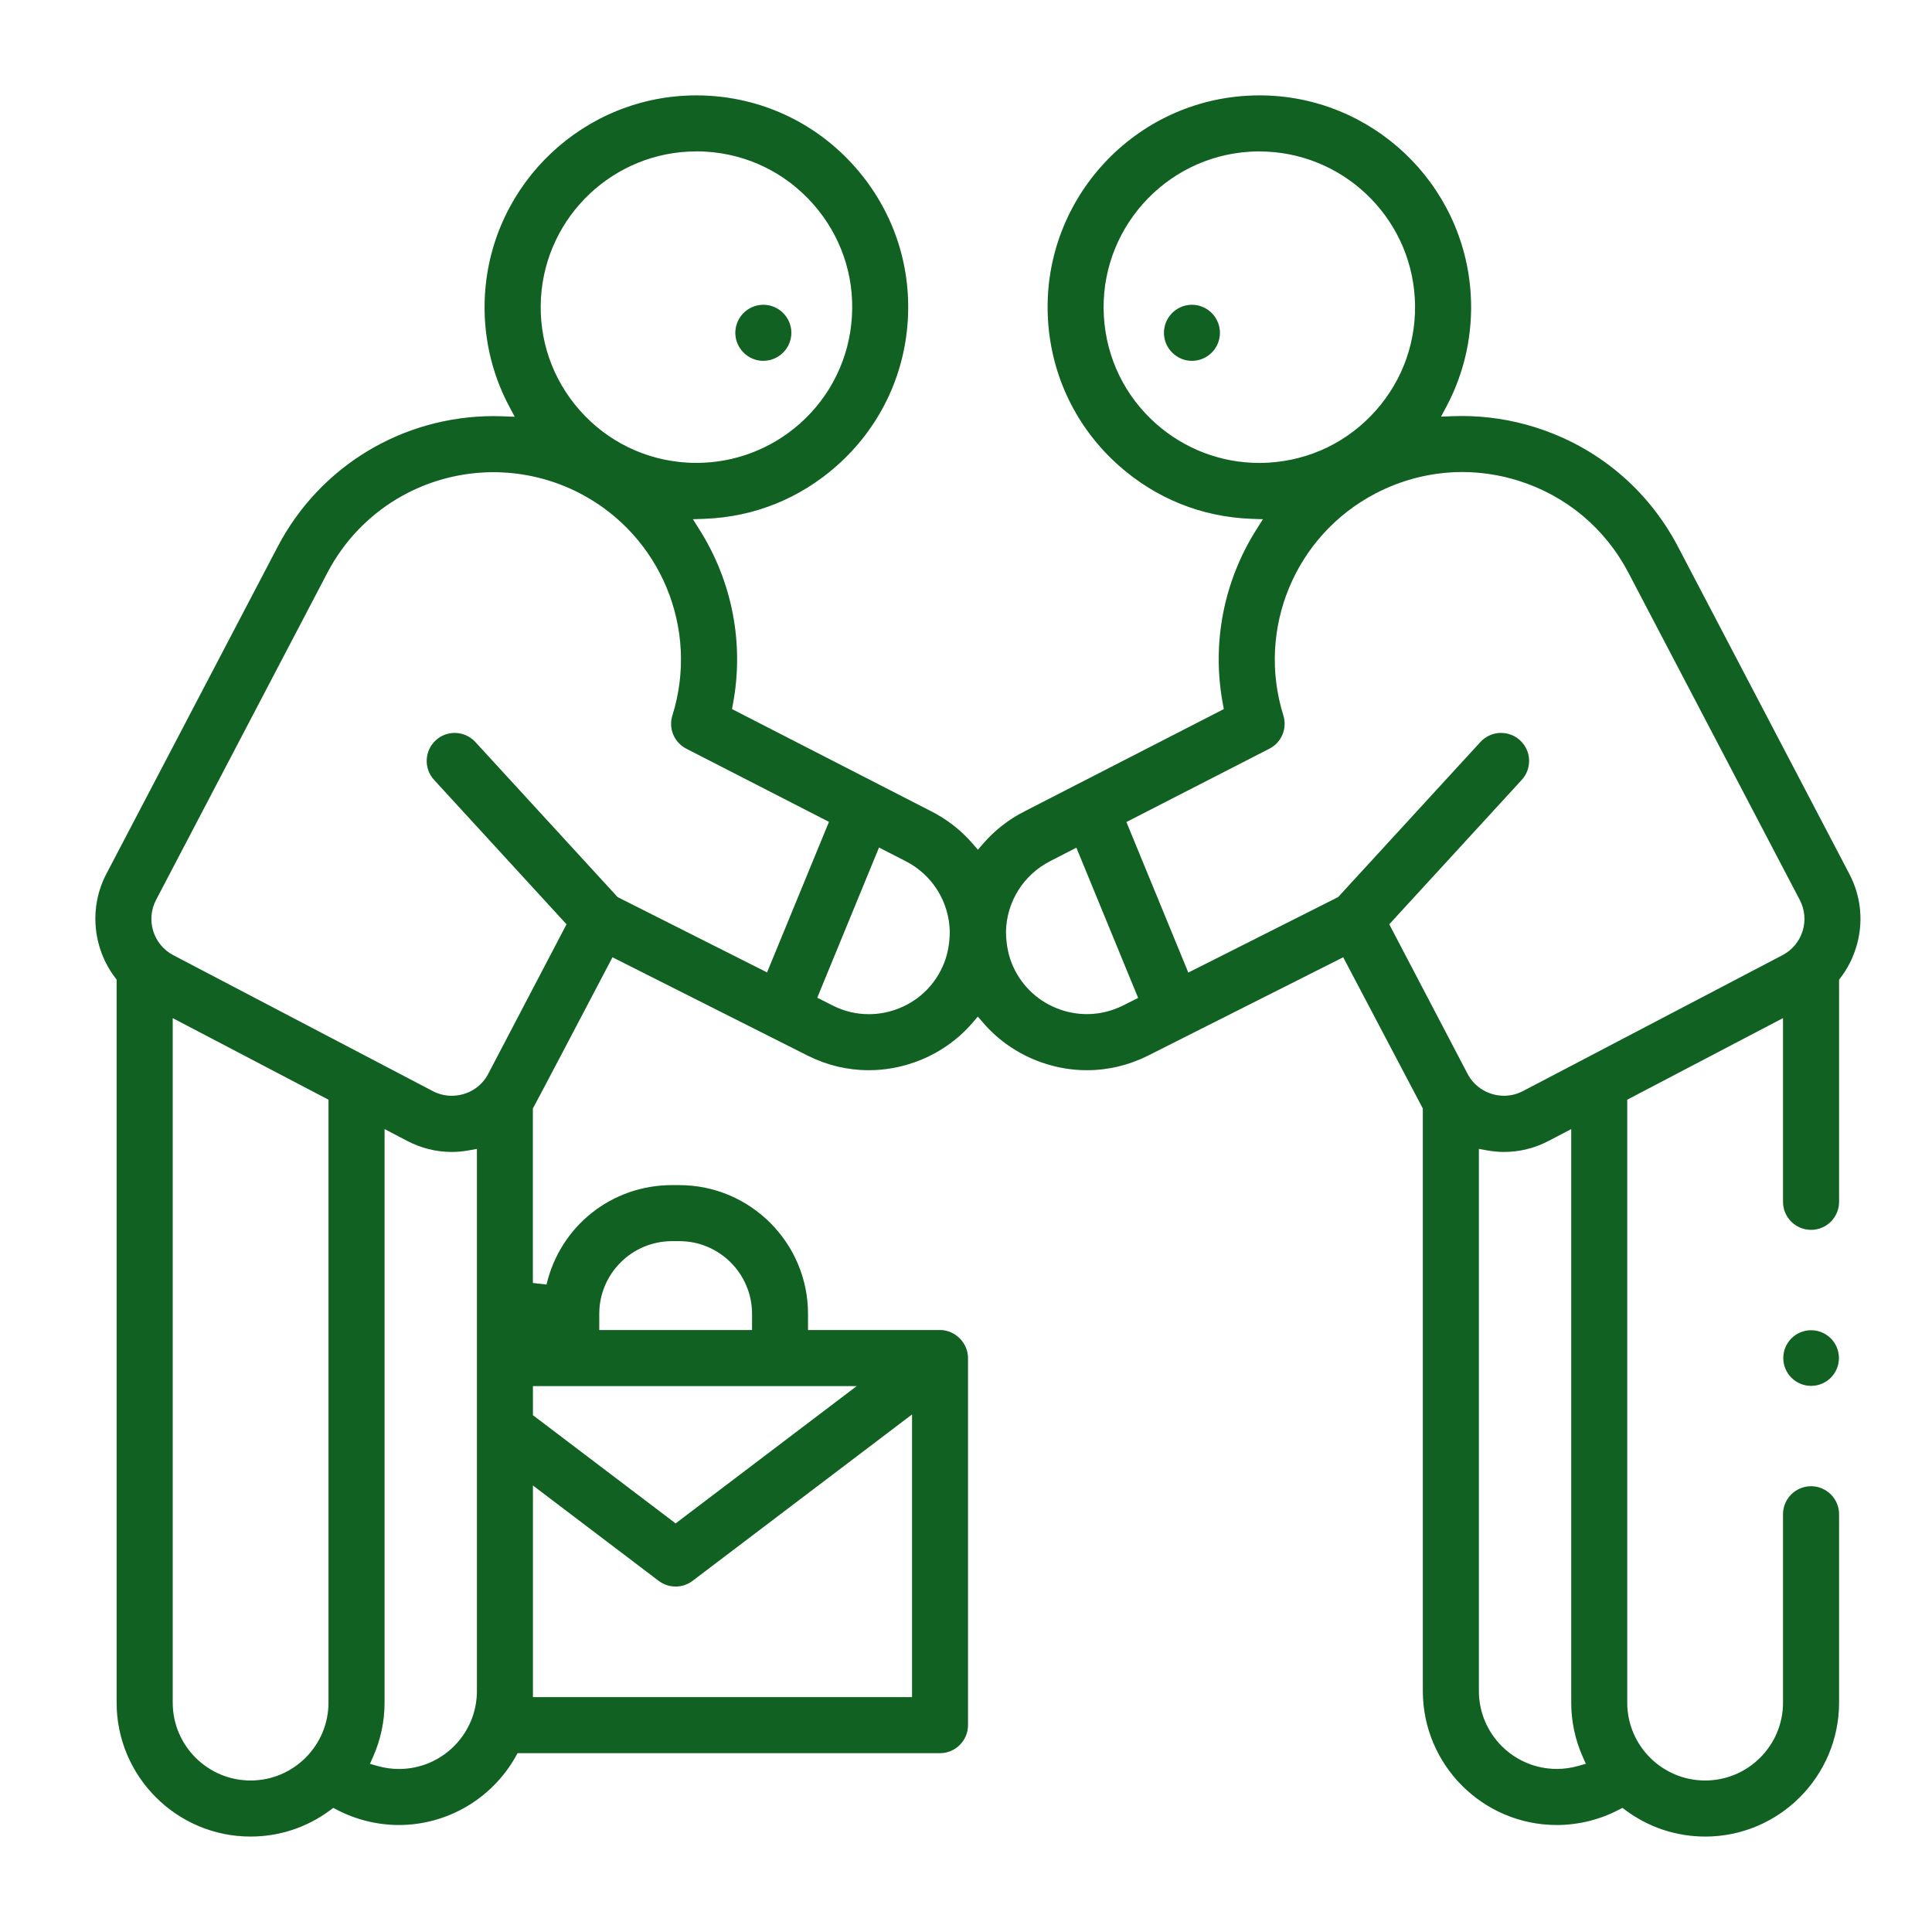 <svg width="81" height="80" viewBox="0 0 81 80" fill="none" xmlns="http://www.w3.org/2000/svg">
<path d="M75.932 58.104C76.575 58.104 77.097 57.582 77.097 56.938C77.097 56.295 76.575 55.773 75.932 55.773C75.288 55.773 74.766 56.295 74.766 56.938C74.766 57.582 75.288 58.104 75.932 58.104Z" fill="#15792A"/>
<path d="M75.932 58.104C76.575 58.104 77.097 57.582 77.097 56.938C77.097 56.295 76.575 55.773 75.932 55.773C75.288 55.773 74.766 56.295 74.766 56.938C74.766 57.582 75.288 58.104 75.932 58.104Z" fill="black" fill-opacity="0.2"/>
<path d="M71.492 76.999C70.287 76.999 69.136 76.62 68.166 75.904L68.02 75.797L67.858 75.881C67.062 76.296 66.166 76.515 65.268 76.515C62.173 76.515 59.654 73.996 59.654 70.898V46.476L56.315 40.134L48.127 44.26C47.317 44.664 46.455 44.869 45.566 44.869C44.918 44.869 44.273 44.757 43.651 44.537C42.705 44.203 41.863 43.629 41.218 42.878L40.996 42.621L40.775 42.878C40.13 43.629 39.288 44.203 38.342 44.537C37.719 44.757 37.074 44.869 36.425 44.869C35.538 44.869 34.679 44.665 33.87 44.262L25.678 40.134L25.545 40.388C24.696 42.008 22.47 46.245 22.381 46.399L22.342 46.466L22.339 46.548V53.791L22.914 53.858C23.488 51.404 25.648 49.689 28.169 49.689H28.479C31.455 49.689 33.875 52.11 33.875 55.085V55.764H39.409C40.045 55.764 40.583 56.302 40.583 56.938V72.329C40.583 72.976 40.057 73.503 39.409 73.503H21.699L21.616 73.652C20.618 75.418 18.745 76.515 16.726 76.515C15.829 76.515 14.934 76.296 14.136 75.881L13.974 75.797L13.829 75.904C12.858 76.621 11.708 76.999 10.503 76.999C7.407 76.999 4.89 74.48 4.89 71.382V41.07L4.83 40.991C3.878 39.738 3.732 38.031 4.459 36.641L11.645 22.918C13.412 19.544 16.883 17.447 20.704 17.447C20.828 17.447 20.952 17.45 21.076 17.455L21.581 17.474L21.344 17.028C20.584 15.597 20.234 13.977 20.333 12.344C20.618 7.666 24.509 4 29.194 4C29.372 4 29.554 4.006 29.732 4.016C32.094 4.159 34.264 5.215 35.838 6.992C37.413 8.77 38.201 11.05 38.06 13.413C37.917 15.781 36.861 17.95 35.087 19.523C33.532 20.902 31.62 21.671 29.554 21.75L29.049 21.768L29.319 22.197C30.702 24.384 31.203 26.983 30.728 29.516L30.689 29.73L39.044 34.017C39.71 34.356 40.294 34.812 40.779 35.373L40.999 35.628L41.219 35.373C41.705 34.812 42.289 34.356 42.956 34.017L51.31 29.73L51.271 29.516C50.797 26.981 51.297 24.382 52.679 22.197L52.95 21.768L52.445 21.75C50.379 21.671 48.467 20.9 46.912 19.523C45.138 17.95 44.082 15.781 43.939 13.413C43.643 8.527 47.378 4.31 52.266 4.016C52.445 4.006 52.627 4 52.805 4C57.489 4 61.379 7.666 61.66 12.345C61.758 13.977 61.41 15.594 60.652 17.023L60.416 17.469L60.92 17.45C61.045 17.446 61.169 17.443 61.294 17.443C62.327 17.443 63.356 17.6 64.351 17.912C66.952 18.725 69.082 20.504 70.348 22.919L77.534 36.642C78.038 37.604 78.137 38.704 77.812 39.739C77.669 40.197 77.451 40.62 77.162 40.997L77.103 41.075V50.388C77.103 51.035 76.577 51.562 75.929 51.562C75.28 51.562 74.755 51.036 74.755 50.388V42.684L68.221 46.106V71.384C68.221 73.186 69.687 74.651 71.489 74.651C73.291 74.651 74.755 73.186 74.755 71.384V63.487C74.755 62.84 75.28 62.313 75.929 62.313C76.577 62.313 77.103 62.839 77.103 63.487V71.384C77.103 74.48 74.584 77 71.49 77L71.492 76.999ZM7.24 71.384C7.24 73.186 8.705 74.651 10.506 74.651C12.306 74.651 13.773 73.186 13.773 71.384V46.106L7.24 42.684V71.384ZM62.002 70.898C62.002 72.701 63.468 74.166 65.268 74.166C65.571 74.166 65.874 74.124 66.166 74.041L66.488 73.949L66.352 73.643C66.036 72.927 65.876 72.166 65.876 71.384V47.336L64.933 47.83C64.343 48.139 63.711 48.296 63.054 48.296C62.828 48.296 62.59 48.274 62.345 48.23L62.002 48.169V70.898ZM16.122 71.384C16.122 72.167 15.961 72.928 15.645 73.645L15.51 73.951L15.832 74.043C16.123 74.126 16.426 74.168 16.729 74.168C18.531 74.168 19.996 72.702 19.996 70.898V48.169L19.654 48.23C19.409 48.274 19.17 48.296 18.945 48.296C18.288 48.296 17.655 48.139 17.066 47.83L16.122 47.336V71.384ZM38.239 71.155V59.3L29.035 66.279C28.83 66.434 28.585 66.517 28.326 66.517C28.067 66.517 27.822 66.434 27.616 66.279L22.342 62.279V71.155H38.239ZM22.343 59.335L28.326 63.872L35.921 58.113H22.342V59.335H22.343ZM28.172 52.036C26.491 52.036 25.123 53.404 25.123 55.085V55.764H31.531V55.085C31.531 53.404 30.163 52.036 28.482 52.036H28.172ZM20.703 19.796C17.76 19.796 15.087 21.41 13.727 24.009L6.541 37.732C6.102 38.57 6.427 39.608 7.265 40.048L18.152 45.751C18.393 45.876 18.663 45.943 18.937 45.943C19.586 45.943 20.173 45.592 20.468 45.027L23.753 38.752L18.199 32.697C17.762 32.22 17.794 31.476 18.27 31.039C18.487 30.839 18.768 30.73 19.063 30.73C19.39 30.73 19.706 30.868 19.928 31.11L25.895 37.614L32.16 40.771L34.756 34.457L28.776 31.39C28.266 31.129 28.02 30.542 28.192 29.996C29.327 26.371 27.704 22.458 24.334 20.693C23.214 20.108 21.959 19.797 20.7 19.797L20.703 19.796ZM62.935 30.73C63.229 30.73 63.51 30.839 63.727 31.039C63.959 31.252 64.093 31.54 64.106 31.853C64.119 32.166 64.01 32.467 63.799 32.697L58.244 38.752L61.529 45.025C61.825 45.59 62.412 45.942 63.06 45.942C63.334 45.942 63.605 45.874 63.845 45.749L74.733 40.047C75.139 39.834 75.438 39.476 75.575 39.039C75.712 38.602 75.669 38.137 75.457 37.73L68.271 24.008C67.296 22.147 65.656 20.778 63.653 20.151C62.885 19.911 62.093 19.79 61.299 19.79C60.045 19.79 58.786 20.102 57.661 20.692C54.292 22.456 52.671 26.369 53.804 29.994C53.974 30.541 53.73 31.128 53.22 31.389L47.224 34.464L49.82 40.778L56.103 37.612L62.069 31.109C62.291 30.867 62.607 30.729 62.935 30.729V30.73ZM34.264 41.832L34.923 42.165C35.398 42.403 35.904 42.522 36.428 42.522C36.813 42.522 37.194 42.457 37.562 42.325C38.436 42.017 39.13 41.383 39.515 40.538C39.715 40.101 39.815 39.619 39.821 39.062C39.795 37.803 39.087 36.676 37.974 36.107L36.852 35.532L34.262 41.832H34.264ZM44.025 36.106C42.912 36.674 42.203 37.803 42.175 39.052C42.181 39.617 42.281 40.101 42.481 40.536C42.867 41.38 43.562 42.015 44.436 42.324C44.803 42.454 45.185 42.519 45.568 42.519C46.092 42.519 46.6 42.398 47.078 42.161L47.718 41.839L45.128 35.539L44.025 36.105V36.106ZM29.194 6.347C25.749 6.347 22.887 9.044 22.68 12.485C22.575 14.226 23.155 15.904 24.311 17.21C25.468 18.515 27.064 19.292 28.805 19.397C28.938 19.404 29.073 19.408 29.206 19.408C30.799 19.408 32.335 18.824 33.531 17.765C34.836 16.608 35.612 15.011 35.719 13.27C35.824 11.531 35.244 9.854 34.086 8.547C32.928 7.24 31.333 6.462 29.593 6.357C29.462 6.35 29.328 6.346 29.196 6.346L29.194 6.347ZM52.803 6.347C52.671 6.347 52.537 6.351 52.406 6.359C48.812 6.576 46.063 9.676 46.28 13.272C46.385 15.013 47.161 16.61 48.467 17.766C49.663 18.826 51.198 19.41 52.79 19.41C52.923 19.41 53.057 19.405 53.191 19.398C54.931 19.293 56.528 18.517 57.685 17.211C58.841 15.906 59.421 14.227 59.316 12.486C59.109 9.044 56.247 6.349 52.802 6.349L52.803 6.347Z" fill="#15792A"/>
<path d="M71.492 76.999C70.287 76.999 69.136 76.62 68.166 75.904L68.02 75.797L67.858 75.881C67.062 76.296 66.166 76.515 65.268 76.515C62.173 76.515 59.654 73.996 59.654 70.898V46.476L56.315 40.134L48.127 44.26C47.317 44.664 46.455 44.869 45.566 44.869C44.918 44.869 44.273 44.757 43.651 44.537C42.705 44.203 41.863 43.629 41.218 42.878L40.996 42.621L40.775 42.878C40.13 43.629 39.288 44.203 38.342 44.537C37.719 44.757 37.074 44.869 36.425 44.869C35.538 44.869 34.679 44.665 33.87 44.262L25.678 40.134L25.545 40.388C24.696 42.008 22.47 46.245 22.381 46.399L22.342 46.466L22.339 46.548V53.791L22.914 53.858C23.488 51.404 25.648 49.689 28.169 49.689H28.479C31.455 49.689 33.875 52.11 33.875 55.085V55.764H39.409C40.045 55.764 40.583 56.302 40.583 56.938V72.329C40.583 72.976 40.057 73.503 39.409 73.503H21.699L21.616 73.652C20.618 75.418 18.745 76.515 16.726 76.515C15.829 76.515 14.934 76.296 14.136 75.881L13.974 75.797L13.829 75.904C12.858 76.621 11.708 76.999 10.503 76.999C7.407 76.999 4.89 74.48 4.89 71.382V41.07L4.83 40.991C3.878 39.738 3.732 38.031 4.459 36.641L11.645 22.918C13.412 19.544 16.883 17.447 20.704 17.447C20.828 17.447 20.952 17.45 21.076 17.455L21.581 17.474L21.344 17.028C20.584 15.597 20.234 13.977 20.333 12.344C20.618 7.666 24.509 4 29.194 4C29.372 4 29.554 4.006 29.732 4.016C32.094 4.159 34.264 5.215 35.838 6.992C37.413 8.77 38.201 11.05 38.06 13.413C37.917 15.781 36.861 17.95 35.087 19.523C33.532 20.902 31.62 21.671 29.554 21.75L29.049 21.768L29.319 22.197C30.702 24.384 31.203 26.983 30.728 29.516L30.689 29.73L39.044 34.017C39.71 34.356 40.294 34.812 40.779 35.373L40.999 35.628L41.219 35.373C41.705 34.812 42.289 34.356 42.956 34.017L51.31 29.73L51.271 29.516C50.797 26.981 51.297 24.382 52.679 22.197L52.95 21.768L52.445 21.75C50.379 21.671 48.467 20.9 46.912 19.523C45.138 17.95 44.082 15.781 43.939 13.413C43.643 8.527 47.378 4.31 52.266 4.016C52.445 4.006 52.627 4 52.805 4C57.489 4 61.379 7.666 61.66 12.345C61.758 13.977 61.41 15.594 60.652 17.023L60.416 17.469L60.92 17.45C61.045 17.446 61.169 17.443 61.294 17.443C62.327 17.443 63.356 17.6 64.351 17.912C66.952 18.725 69.082 20.504 70.348 22.919L77.534 36.642C78.038 37.604 78.137 38.704 77.812 39.739C77.669 40.197 77.451 40.62 77.162 40.997L77.103 41.075V50.388C77.103 51.035 76.577 51.562 75.929 51.562C75.28 51.562 74.755 51.036 74.755 50.388V42.684L68.221 46.106V71.384C68.221 73.186 69.687 74.651 71.489 74.651C73.291 74.651 74.755 73.186 74.755 71.384V63.487C74.755 62.84 75.28 62.313 75.929 62.313C76.577 62.313 77.103 62.839 77.103 63.487V71.384C77.103 74.48 74.584 77 71.49 77L71.492 76.999ZM7.24 71.384C7.24 73.186 8.705 74.651 10.506 74.651C12.306 74.651 13.773 73.186 13.773 71.384V46.106L7.24 42.684V71.384ZM62.002 70.898C62.002 72.701 63.468 74.166 65.268 74.166C65.571 74.166 65.874 74.124 66.166 74.041L66.488 73.949L66.352 73.643C66.036 72.927 65.876 72.166 65.876 71.384V47.336L64.933 47.83C64.343 48.139 63.711 48.296 63.054 48.296C62.828 48.296 62.59 48.274 62.345 48.23L62.002 48.169V70.898ZM16.122 71.384C16.122 72.167 15.961 72.928 15.645 73.645L15.51 73.951L15.832 74.043C16.123 74.126 16.426 74.168 16.729 74.168C18.531 74.168 19.996 72.702 19.996 70.898V48.169L19.654 48.23C19.409 48.274 19.17 48.296 18.945 48.296C18.288 48.296 17.655 48.139 17.066 47.83L16.122 47.336V71.384ZM38.239 71.155V59.3L29.035 66.279C28.83 66.434 28.585 66.517 28.326 66.517C28.067 66.517 27.822 66.434 27.616 66.279L22.342 62.279V71.155H38.239ZM22.343 59.335L28.326 63.872L35.921 58.113H22.342V59.335H22.343ZM28.172 52.036C26.491 52.036 25.123 53.404 25.123 55.085V55.764H31.531V55.085C31.531 53.404 30.163 52.036 28.482 52.036H28.172ZM20.703 19.796C17.76 19.796 15.087 21.41 13.727 24.009L6.541 37.732C6.102 38.57 6.427 39.608 7.265 40.048L18.152 45.751C18.393 45.876 18.663 45.943 18.937 45.943C19.586 45.943 20.173 45.592 20.468 45.027L23.753 38.752L18.199 32.697C17.762 32.22 17.794 31.476 18.27 31.039C18.487 30.839 18.768 30.73 19.063 30.73C19.39 30.73 19.706 30.868 19.928 31.11L25.895 37.614L32.16 40.771L34.756 34.457L28.776 31.39C28.266 31.129 28.02 30.542 28.192 29.996C29.327 26.371 27.704 22.458 24.334 20.693C23.214 20.108 21.959 19.797 20.7 19.797L20.703 19.796ZM62.935 30.73C63.229 30.73 63.51 30.839 63.727 31.039C63.959 31.252 64.093 31.54 64.106 31.853C64.119 32.166 64.01 32.467 63.799 32.697L58.244 38.752L61.529 45.025C61.825 45.59 62.412 45.942 63.06 45.942C63.334 45.942 63.605 45.874 63.845 45.749L74.733 40.047C75.139 39.834 75.438 39.476 75.575 39.039C75.712 38.602 75.669 38.137 75.457 37.73L68.271 24.008C67.296 22.147 65.656 20.778 63.653 20.151C62.885 19.911 62.093 19.79 61.299 19.79C60.045 19.79 58.786 20.102 57.661 20.692C54.292 22.456 52.671 26.369 53.804 29.994C53.974 30.541 53.73 31.128 53.22 31.389L47.224 34.464L49.82 40.778L56.103 37.612L62.069 31.109C62.291 30.867 62.607 30.729 62.935 30.729V30.73ZM34.264 41.832L34.923 42.165C35.398 42.403 35.904 42.522 36.428 42.522C36.813 42.522 37.194 42.457 37.562 42.325C38.436 42.017 39.13 41.383 39.515 40.538C39.715 40.101 39.815 39.619 39.821 39.062C39.795 37.803 39.087 36.676 37.974 36.107L36.852 35.532L34.262 41.832H34.264ZM44.025 36.106C42.912 36.674 42.203 37.803 42.175 39.052C42.181 39.617 42.281 40.101 42.481 40.536C42.867 41.38 43.562 42.015 44.436 42.324C44.803 42.454 45.185 42.519 45.568 42.519C46.092 42.519 46.6 42.398 47.078 42.161L47.718 41.839L45.128 35.539L44.025 36.105V36.106ZM29.194 6.347C25.749 6.347 22.887 9.044 22.68 12.485C22.575 14.226 23.155 15.904 24.311 17.21C25.468 18.515 27.064 19.292 28.805 19.397C28.938 19.404 29.073 19.408 29.206 19.408C30.799 19.408 32.335 18.824 33.531 17.765C34.836 16.608 35.612 15.011 35.719 13.27C35.824 11.531 35.244 9.854 34.086 8.547C32.928 7.24 31.333 6.462 29.593 6.357C29.462 6.35 29.328 6.346 29.196 6.346L29.194 6.347ZM52.803 6.347C52.671 6.347 52.537 6.351 52.406 6.359C48.812 6.576 46.063 9.676 46.28 13.272C46.385 15.013 47.161 16.61 48.467 17.766C49.663 18.826 51.198 19.41 52.79 19.41C52.923 19.41 53.057 19.405 53.191 19.398C54.931 19.293 56.528 18.517 57.685 17.211C58.841 15.906 59.421 14.227 59.316 12.486C59.109 9.044 56.247 6.349 52.802 6.349L52.803 6.347Z" fill="black" fill-opacity="0.2"/>
<path d="M49.973 15.128C49.336 15.128 48.81 14.609 48.8 13.973C48.79 13.326 49.307 12.791 49.954 12.779H49.973C50.609 12.779 51.135 13.297 51.145 13.935C51.156 14.582 50.639 15.116 49.992 15.128H49.973Z" fill="#15792A"/>
<path d="M49.973 15.128C49.336 15.128 48.81 14.609 48.8 13.973C48.79 13.326 49.307 12.791 49.954 12.779H49.973C50.609 12.779 51.135 13.297 51.145 13.935C51.156 14.582 50.639 15.116 49.992 15.128H49.973Z" fill="black" fill-opacity="0.2"/>
<path d="M32.003 15.128C31.366 15.128 30.84 14.609 30.83 13.973C30.82 13.326 31.337 12.791 31.985 12.779H32.004C32.641 12.779 33.167 13.297 33.177 13.933C33.187 14.58 32.67 15.115 32.022 15.126H32.003V15.128Z" fill="#15792A"/>
<path d="M32.003 15.128C31.366 15.128 30.84 14.609 30.83 13.973C30.82 13.326 31.337 12.791 31.985 12.779H32.004C32.641 12.779 33.167 13.297 33.177 13.933C33.187 14.58 32.67 15.115 32.022 15.126H32.003V15.128Z" fill="black" fill-opacity="0.2"/>
</svg>
